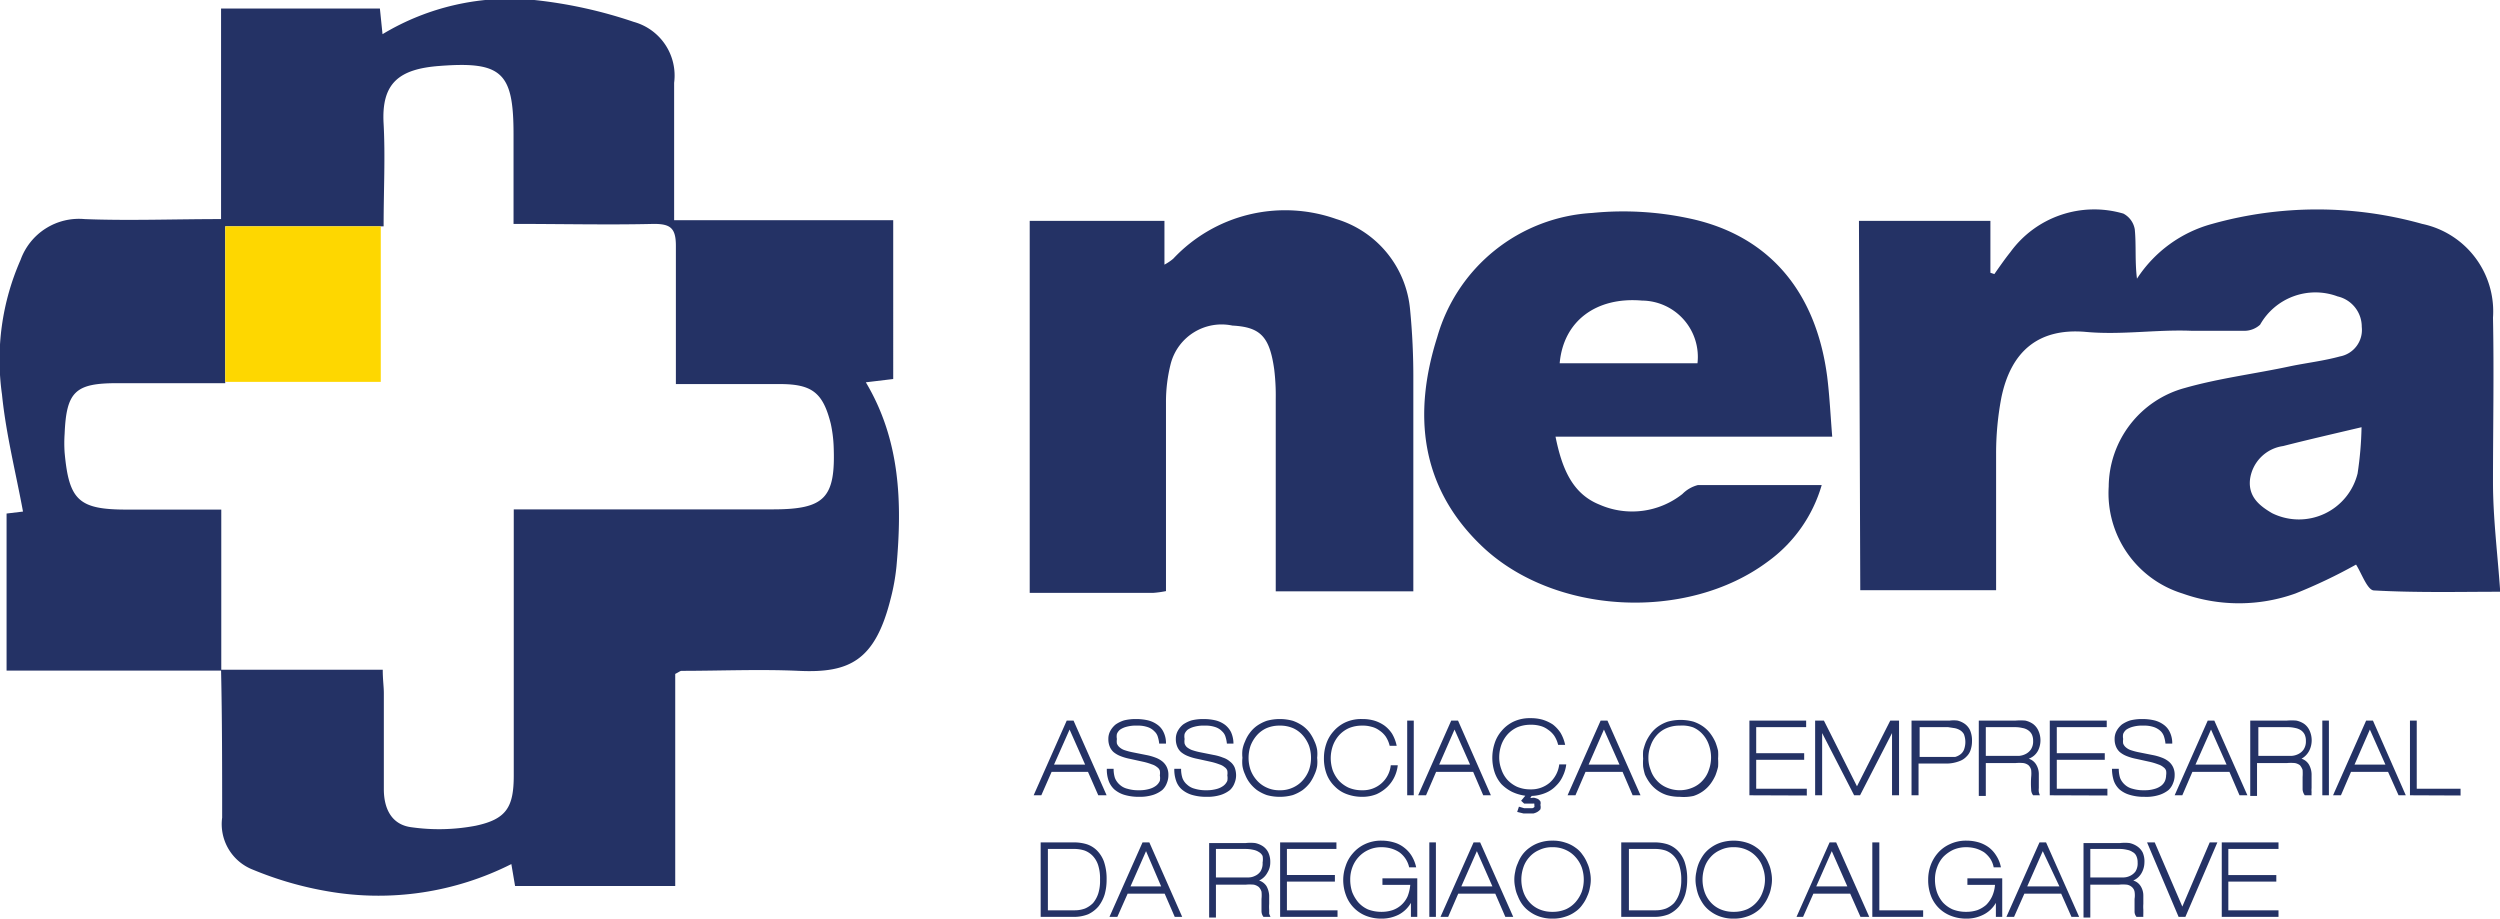 <svg xmlns="http://www.w3.org/2000/svg" viewBox="0 0 114.11 41.93"><defs><style>.cls-1{fill:#243265;}.cls-2{fill:#fed700;}</style></defs><title>Recurso 10</title><g id="Capa_2" data-name="Capa 2"><g id="Capa_1-2" data-name="Capa 1"><path class="cls-1" d="M10.1,30.61H.3V23.44l.75-.09C.72,21.56.27,19.8.09,18a11.3,11.3,0,0,1,.85-6.14A2.83,2.83,0,0,1,3.86,10c2,.08,4.07,0,6.23,0V.39h7.25l.12,1.17A11.26,11.26,0,0,1,24.39,0,21,21,0,0,1,28.93,1a2.54,2.54,0,0,1,1.84,2.78c0,2.05,0,4.11,0,6.27h10V17.3l-1.25.15c1.58,2.65,1.66,5.5,1.4,8.39a9.63,9.63,0,0,1-.27,1.5c-.71,2.82-1.88,3.39-4.2,3.28-1.78-.08-3.56,0-5.34,0-.06,0-.11.05-.29.14v9.68H23.51l-.17-1A13.46,13.46,0,0,1,15,40.69a15.9,15.9,0,0,1-3.47-1,2.23,2.23,0,0,1-1.39-2.37c0-2.25,0-4.5-.05-6.75h7.38c0,.46.05.77.05,1.07,0,1.46,0,2.92,0,4.38,0,.9.36,1.63,1.27,1.74a8.94,8.94,0,0,0,2.92-.07c1.41-.3,1.74-.85,1.74-2.3V23.25H35.26c2.39,0,2.89-.51,2.79-2.91a6,6,0,0,0-.13-1c-.36-1.43-.86-1.81-2.34-1.81H30.85c0-2.2,0-4.25,0-6.31,0-.81-.25-1-1-1-2.09.05-4.18,0-6.41,0V6.14c0-2.83-.52-3.35-3.38-3.13-1.87.14-2.66.8-2.55,2.65.08,1.51,0,3,0,4.67H10.28v7.16H5.34c-1.9,0-2.31.38-2.39,2.31a6.18,6.18,0,0,0,0,.86c.2,2.19.65,2.6,2.85,2.6H10.1Z"></path><path class="cls-1" d="M84.85,10.08h6v2.37l.18.06c.24-.34.48-.69.73-1a4.73,4.73,0,0,1,5.16-1.76,1,1,0,0,1,.52.72c.07.72,0,1.45.1,2.25a5.94,5.94,0,0,1,3.43-2.5,17.75,17.75,0,0,1,9.59,0,4.08,4.08,0,0,1,3.23,4.28c.05,2.51,0,5,0,7.51,0,1.63.21,3.26.33,5-1.79,0-3.78.05-5.76-.06-.3,0-.57-.79-.82-1.18a23.85,23.85,0,0,1-2.77,1.32,7.65,7.65,0,0,1-5.15,0,4.79,4.79,0,0,1-3.37-4.88,4.7,4.7,0,0,1,3.47-4.5c1.58-.45,3.23-.65,4.85-1,.74-.15,1.5-.24,2.23-.44a1.23,1.23,0,0,0,1-1.35,1.42,1.42,0,0,0-1.1-1.39,2.9,2.9,0,0,0-3.54,1.29,1.07,1.07,0,0,1-.72.28c-.79,0-1.59,0-2.38,0-1.62-.07-3.22.2-4.85.05-2.15-.19-3.42.87-3.86,3a13.6,13.6,0,0,0-.24,2.55c0,2,0,4.11,0,6.24h-6.2Zm22.94,9.42c-1.31.31-2.45.57-3.58.86a1.77,1.77,0,0,0-1.51,1.52c-.09.81.46,1.22,1,1.54a2.76,2.76,0,0,0,3.91-1.81A15.83,15.83,0,0,0,107.79,19.5Z"></path><path class="cls-1" d="M47,10.08h6.15v2a2.3,2.3,0,0,0,.4-.27A7,7,0,0,1,61,10a4.76,4.76,0,0,1,3.36,4.11,31.6,31.6,0,0,1,.15,3.23c0,3.19,0,6.39,0,9.65H58.23v-1q0-3.9,0-7.8a9.79,9.79,0,0,0-.07-1.33c-.21-1.5-.63-1.93-1.91-2a2.4,2.4,0,0,0-2.81,1.73,7.06,7.06,0,0,0-.22,1.78c0,2.54,0,5.07,0,7.61v1a4.44,4.44,0,0,1-.57.08H47Z"></path><path class="cls-1" d="M71,19.93c.29,1.44.76,2.6,2,3.1a3.7,3.7,0,0,0,3.79-.48,1.53,1.53,0,0,1,.71-.41c1.84,0,3.68,0,5.65,0a6.56,6.56,0,0,1-2.47,3.5C77,28.38,70.9,28.08,67.6,24.89c-2.78-2.68-3.11-6-2-9.5a7.82,7.82,0,0,1,7.07-5.67,14.39,14.39,0,0,1,4.44.25c3.63.77,5.78,3.33,6.29,7.22.11.88.15,1.76.23,2.74Zm6.48-3.35a2.57,2.57,0,0,0-2.53-2.86c-2.09-.18-3.59.93-3.76,2.86Z"></path><rect class="cls-2" x="10.28" y="10.33" width="7.1" height="7.1"></rect><path class="cls-1" d="M50.13,36.3l-.47-1.07H48l-.47,1.07h-.35l1.51-3.41H49l1.51,3.41Zm-1.31-3-.71,1.6h1.42Z"></path><path class="cls-1" d="M52,36.37a2.29,2.29,0,0,1-.68-.09,1.27,1.27,0,0,1-.46-.25,1,1,0,0,1-.26-.4,1.53,1.53,0,0,1-.08-.54h.31a1.33,1.33,0,0,0,.06.42.81.81,0,0,0,.21.3.79.79,0,0,0,.35.19,1.73,1.73,0,0,0,.54.07,1.58,1.58,0,0,0,.47-.06.9.9,0,0,0,.31-.15.57.57,0,0,0,.17-.22.7.7,0,0,0,0-.25.66.66,0,0,0,0-.21.31.31,0,0,0-.12-.16.68.68,0,0,0-.24-.13,2.85,2.85,0,0,0-.4-.12l-.59-.13a2.41,2.41,0,0,1-.45-.13,1.15,1.15,0,0,1-.31-.18.68.68,0,0,1-.18-.26.86.86,0,0,1-.06-.34.75.75,0,0,1,.09-.37,1,1,0,0,1,.24-.29,1.42,1.42,0,0,1,.39-.19,2.23,2.23,0,0,1,.54-.06,2.38,2.38,0,0,1,.55.06,1.22,1.22,0,0,1,.43.2.86.86,0,0,1,.28.34,1.14,1.14,0,0,1,.11.52h-.31a1.45,1.45,0,0,0-.06-.3.54.54,0,0,0-.16-.26.74.74,0,0,0-.3-.19,1.37,1.37,0,0,0-.49-.07,1.57,1.57,0,0,0-.47.05.93.93,0,0,0-.3.13.48.48,0,0,0-.15.2.59.59,0,0,0,0,.23.66.66,0,0,0,0,.21.42.42,0,0,0,.11.16.69.69,0,0,0,.21.13,2.86,2.86,0,0,0,.36.1l.65.13a2.43,2.43,0,0,1,.43.12,1.11,1.11,0,0,1,.32.18.75.75,0,0,1,.2.26.8.8,0,0,1,.07.36.92.92,0,0,1-.07.36.81.81,0,0,1-.21.32,1.32,1.32,0,0,1-.41.22A2,2,0,0,1,52,36.37Z"></path><path class="cls-1" d="M55.08,36.37a2.29,2.29,0,0,1-.68-.09,1.27,1.27,0,0,1-.46-.25.9.9,0,0,1-.26-.4,1.53,1.53,0,0,1-.08-.54h.31a1.33,1.33,0,0,0,.06.42.71.71,0,0,0,.21.3.79.79,0,0,0,.35.19,1.7,1.7,0,0,0,.53.07,1.65,1.65,0,0,0,.48-.06.9.9,0,0,0,.31-.15.57.57,0,0,0,.17-.22.7.7,0,0,0,0-.25.66.66,0,0,0,0-.21.31.31,0,0,0-.12-.16.68.68,0,0,0-.24-.13,2.85,2.85,0,0,0-.4-.12l-.59-.13a2.41,2.41,0,0,1-.45-.13,1.15,1.15,0,0,1-.31-.18.68.68,0,0,1-.18-.26.86.86,0,0,1-.06-.34.75.75,0,0,1,.09-.37,1,1,0,0,1,.24-.29,1.42,1.42,0,0,1,.39-.19,2.23,2.23,0,0,1,.54-.06,2.38,2.38,0,0,1,.55.06,1.22,1.22,0,0,1,.43.2,1,1,0,0,1,.28.34,1.29,1.29,0,0,1,.11.52H56a1.45,1.45,0,0,0-.06-.3.54.54,0,0,0-.16-.26.74.74,0,0,0-.3-.19,1.37,1.37,0,0,0-.49-.07,1.57,1.57,0,0,0-.47.05.93.93,0,0,0-.3.13.48.48,0,0,0-.15.2.59.59,0,0,0,0,.23.66.66,0,0,0,0,.21.39.39,0,0,0,.1.16.91.91,0,0,0,.22.13,2.86,2.86,0,0,0,.36.1l.65.13a2.1,2.1,0,0,1,.42.12.89.89,0,0,1,.32.18.67.67,0,0,1,.21.26,1,1,0,0,1,.07.36.92.92,0,0,1-.07.36.81.81,0,0,1-.21.32,1.32,1.32,0,0,1-.41.22A2,2,0,0,1,55.08,36.37Z"></path><path class="cls-1" d="M58.41,36.37a2.16,2.16,0,0,1-.59-.08,1.9,1.9,0,0,1-.45-.23,1.72,1.72,0,0,1-.33-.33,1.58,1.58,0,0,1-.21-.38,1.46,1.46,0,0,1-.12-.39,1.73,1.73,0,0,1,0-.37,1.59,1.59,0,0,1,0-.36,1.46,1.46,0,0,1,.12-.39,1.58,1.58,0,0,1,.21-.38,1.48,1.48,0,0,1,.33-.33,1.9,1.9,0,0,1,.45-.23,2.25,2.25,0,0,1,1.19,0,1.9,1.9,0,0,1,.45.23,1.48,1.48,0,0,1,.33.33,2,2,0,0,1,.21.38,1.46,1.46,0,0,1,.12.39,1.59,1.59,0,0,1,0,.36,1.73,1.73,0,0,1,0,.37,1.46,1.46,0,0,1-.12.39,2,2,0,0,1-.21.38,1.72,1.72,0,0,1-.33.33,1.9,1.9,0,0,1-.45.23A2.18,2.18,0,0,1,58.41,36.37Zm0-3.25a1.48,1.48,0,0,0-.61.12,1.31,1.31,0,0,0-.44.33,1.58,1.58,0,0,0-.28.47,1.71,1.71,0,0,0-.09.55,1.67,1.67,0,0,0,.09.55,1.47,1.47,0,0,0,.28.47,1.31,1.31,0,0,0,.44.33,1.33,1.33,0,0,0,.61.13,1.35,1.35,0,0,0,.62-.13,1.31,1.31,0,0,0,.44-.33,1.47,1.47,0,0,0,.28-.47,1.67,1.67,0,0,0,.09-.55,1.71,1.71,0,0,0-.09-.55,1.58,1.58,0,0,0-.28-.47,1.31,1.31,0,0,0-.44-.33A1.49,1.49,0,0,0,58.41,33.12Z"></path><path class="cls-1" d="M62.17,36.37a2,2,0,0,1-.69-.12,1.44,1.44,0,0,1-.55-.35,1.53,1.53,0,0,1-.37-.55,2,2,0,0,1-.13-.76,2,2,0,0,1,.1-.62,1.61,1.61,0,0,1,.32-.57,1.63,1.63,0,0,1,.54-.42,1.73,1.73,0,0,1,.78-.16,1.93,1.93,0,0,1,.55.07,1.63,1.63,0,0,1,.46.22,1.45,1.45,0,0,1,.36.38,1.8,1.8,0,0,1,.21.55h-.32a1.33,1.33,0,0,0-.18-.42,1.1,1.1,0,0,0-.29-.28,1,1,0,0,0-.37-.17,1.42,1.42,0,0,0-.42-.05,1.55,1.55,0,0,0-.59.11,1.36,1.36,0,0,0-.45.32,1.47,1.47,0,0,0-.29.48,1.74,1.74,0,0,0-.1.56,1.79,1.79,0,0,0,.09.57,1.58,1.58,0,0,0,.28.47,1.43,1.43,0,0,0,.44.32,1.52,1.52,0,0,0,.62.12,1.27,1.27,0,0,0,1.31-1.14h.32a1.68,1.68,0,0,1-.15.53,1.62,1.62,0,0,1-.33.46,1.75,1.75,0,0,1-.49.33A1.73,1.73,0,0,1,62.17,36.37Z"></path><path class="cls-1" d="M64.23,36.3V32.89h.3V36.3Z"></path><path class="cls-1" d="M67.7,36.3l-.46-1.07H65.55l-.46,1.07h-.36l1.51-3.41h.31l1.5,3.41Zm-1.31-3-.7,1.6H67.1Z"></path><path class="cls-1" d="M69.85,36.42h.07a.34.34,0,0,1,.14,0l.14.05a.38.38,0,0,1,.11.11.29.29,0,0,1,0,.16.39.39,0,0,1,0,.2.53.53,0,0,1-.14.12.67.67,0,0,1-.18.07l-.18,0-.27,0-.29-.07.08-.24.24.07.19,0h.18a.19.19,0,0,0,.09-.05.1.1,0,0,0,0-.09.14.14,0,0,0,0-.07.09.09,0,0,0-.05,0l-.07,0H69.7l-.13,0-.14-.13.19-.23a2.05,2.05,0,0,1-.61-.18,1.85,1.85,0,0,1-.48-.35,1.59,1.59,0,0,1-.31-.54,2.13,2.13,0,0,1,0-1.32,1.61,1.61,0,0,1,.32-.57,1.63,1.63,0,0,1,.54-.42,1.73,1.73,0,0,1,.78-.16,1.93,1.93,0,0,1,.55.07,1.84,1.84,0,0,1,.47.22,1.6,1.6,0,0,1,.35.38,1.8,1.8,0,0,1,.21.55h-.32a1.33,1.33,0,0,0-.18-.42,1.1,1.1,0,0,0-.29-.28,1,1,0,0,0-.36-.17,1.54,1.54,0,0,0-.43-.05,1.59,1.59,0,0,0-.59.11,1.36,1.36,0,0,0-.45.32,1.47,1.47,0,0,0-.29.48,1.74,1.74,0,0,0-.1.56,1.56,1.56,0,0,0,.1.57,1.37,1.37,0,0,0,.27.47,1.43,1.43,0,0,0,.44.32,1.52,1.52,0,0,0,.62.12,1.3,1.3,0,0,0,.87-.3,1.32,1.32,0,0,0,.44-.84h.32a1.63,1.63,0,0,1-.15.52,1.39,1.39,0,0,1-.31.45,1.37,1.37,0,0,1-.48.33,1.82,1.82,0,0,1-.64.14Z"></path><path class="cls-1" d="M74.52,36.3l-.46-1.07H72.37l-.46,1.07h-.36l1.51-3.41h.31l1.51,3.41Zm-1.31-3-.7,1.6h1.41Z"></path><path class="cls-1" d="M76.67,36.37a2.1,2.1,0,0,1-.59-.08,1.56,1.56,0,0,1-.78-.56,2.08,2.08,0,0,1-.22-.38A2.91,2.91,0,0,1,75,35a2.62,2.62,0,0,1,0-.37,2.38,2.38,0,0,1,0-.36,2.91,2.91,0,0,1,.12-.39,2.08,2.08,0,0,1,.22-.38,1.48,1.48,0,0,1,.33-.33,1.73,1.73,0,0,1,.45-.23,2.22,2.22,0,0,1,1.18,0,1.73,1.73,0,0,1,.45.23,1.48,1.48,0,0,1,.33.33,2.08,2.08,0,0,1,.22.38,2.91,2.91,0,0,1,.12.39,2.38,2.38,0,0,1,0,.36,2.62,2.62,0,0,1,0,.37,2.91,2.91,0,0,1-.12.39,2.08,2.08,0,0,1-.22.38,1.56,1.56,0,0,1-.78.56A2.1,2.1,0,0,1,76.67,36.37Zm0-3.25a1.48,1.48,0,0,0-.61.12,1.25,1.25,0,0,0-.45.33,1.37,1.37,0,0,0-.27.47,1.49,1.49,0,0,0-.1.55,1.45,1.45,0,0,0,.1.55,1.29,1.29,0,0,0,.27.47,1.25,1.25,0,0,0,.45.33,1.5,1.5,0,0,0,1.22,0,1.25,1.25,0,0,0,.45-.33,1.29,1.29,0,0,0,.27-.47,1.68,1.68,0,0,0,.1-.55A1.72,1.72,0,0,0,78,34a1.37,1.37,0,0,0-.27-.47,1.25,1.25,0,0,0-.45-.33A1.48,1.48,0,0,0,76.67,33.12Z"></path><path class="cls-1" d="M79.85,36.3V32.89h2.59v.3H80.16v1.19h2.19v.3H80.16V36h2.31v.31Z"></path><path class="cls-1" d="M83.17,33.46V36.3h-.32V32.89h.4l1.51,3,1.52-3h.4V36.3h-.32V33.46L84.9,36.3h-.27Z"></path><path class="cls-1" d="M88.92,34.85H87.57V36.3h-.32V32.89H89a1.39,1.39,0,0,1,.35,0,1,1,0,0,1,.33.15.76.76,0,0,1,.24.29,1.16,1.16,0,0,1,.09.49,1.25,1.25,0,0,1-.06.4.71.71,0,0,1-.19.31.81.81,0,0,1-.32.21A1.66,1.66,0,0,1,88.92,34.85Zm0-1.66h-1.3v1.36h1.35l.27,0a.7.7,0,0,0,.23-.11.51.51,0,0,0,.17-.21,1,1,0,0,0,0-.72.5.5,0,0,0-.21-.2.73.73,0,0,0-.25-.08Z"></path><path class="cls-1" d="M92.6,34.63a.61.61,0,0,1,.34.27.83.83,0,0,1,.12.43c0,.15,0,.28,0,.38s0,.19,0,.26a.8.8,0,0,0,0,.18.88.88,0,0,0,.05.15h-.31a.43.43,0,0,1-.09-.27,3.88,3.88,0,0,1,0-.56,1.49,1.49,0,0,0,0-.33.45.45,0,0,0-.12-.21.49.49,0,0,0-.23-.1,1.9,1.9,0,0,0-.37,0H90.64v1.5h-.32V32.89H92a3,3,0,0,1,.44,0,1,1,0,0,1,.35.15.76.76,0,0,1,.24.29,1.06,1.06,0,0,1,0,.92A.77.77,0,0,1,92.6,34.63ZM92,33.19H90.64V34.5h1.53a.8.8,0,0,0,.28-.08.64.64,0,0,0,.24-.2.66.66,0,0,0,.11-.4.67.67,0,0,0-.06-.3.52.52,0,0,0-.17-.19.63.63,0,0,0-.25-.1A1.48,1.48,0,0,0,92,33.19Z"></path><path class="cls-1" d="M93.56,36.3V32.89h2.6v.3H93.88v1.19h2.19v.3H93.88V36h2.31v.31Z"></path><path class="cls-1" d="M97.88,36.37a2.17,2.17,0,0,1-.67-.09,1.24,1.24,0,0,1-.47-.25,1,1,0,0,1-.26-.4,1.8,1.8,0,0,1-.08-.54h.31a1.33,1.33,0,0,0,.06.42.81.81,0,0,0,.21.3.79.79,0,0,0,.35.19,1.73,1.73,0,0,0,.54.07,1.53,1.53,0,0,0,.47-.06.9.9,0,0,0,.31-.15.57.57,0,0,0,.17-.22.7.7,0,0,0,.05-.25.66.66,0,0,0,0-.21.31.31,0,0,0-.12-.16.68.68,0,0,0-.24-.13,2.85,2.85,0,0,0-.4-.12l-.59-.13a2.41,2.41,0,0,1-.45-.13,1.15,1.15,0,0,1-.31-.18.68.68,0,0,1-.18-.26.86.86,0,0,1-.06-.34.75.75,0,0,1,.09-.37,1,1,0,0,1,.24-.29,1.42,1.42,0,0,1,.39-.19,2.23,2.23,0,0,1,.54-.06,2.38,2.38,0,0,1,.55.06,1.22,1.22,0,0,1,.43.2.86.86,0,0,1,.28.34,1.14,1.14,0,0,1,.11.52h-.31a1.45,1.45,0,0,0-.06-.3.61.61,0,0,0-.15-.26.86.86,0,0,0-.31-.19,1.37,1.37,0,0,0-.49-.07,1.57,1.57,0,0,0-.47.05,1,1,0,0,0-.3.13.48.48,0,0,0-.15.2.59.59,0,0,0,0,.23.68.68,0,0,0,0,.21.42.42,0,0,0,.11.16.69.69,0,0,0,.21.13,2.86,2.86,0,0,0,.36.1l.65.13a2.43,2.43,0,0,1,.43.12,1.11,1.11,0,0,1,.32.18.75.75,0,0,1,.2.26.8.8,0,0,1,.07.36.92.92,0,0,1-.07.36.81.81,0,0,1-.21.32,1.32,1.32,0,0,1-.41.22A1.93,1.93,0,0,1,97.88,36.37Z"></path><path class="cls-1" d="M102.22,36.3l-.46-1.07h-1.69l-.46,1.07h-.35l1.51-3.41h.3l1.51,3.41Zm-1.3-3-.71,1.6h1.42Z"></path><path class="cls-1" d="M105.05,34.63a.61.61,0,0,1,.34.27.94.94,0,0,1,.12.43c0,.15,0,.28,0,.38s0,.19,0,.26a.8.8,0,0,0,0,.18.88.88,0,0,0,0,.15h-.31a.49.49,0,0,1-.1-.27c0-.13,0-.31,0-.56a2.48,2.48,0,0,0,0-.33.72.72,0,0,0-.12-.21.54.54,0,0,0-.23-.1,1.9,1.9,0,0,0-.37,0h-1.36v1.5h-.31V32.89h1.67a2.74,2.74,0,0,1,.43,0,1,1,0,0,1,.36.15.76.76,0,0,1,.24.29,1.06,1.06,0,0,1,0,.92A.87.87,0,0,1,105.05,34.63Zm-.59-1.44h-1.38V34.5h1.53a.79.79,0,0,0,.29-.08.64.64,0,0,0,.24-.2.66.66,0,0,0,.11-.4.67.67,0,0,0-.06-.3.52.52,0,0,0-.17-.19.69.69,0,0,0-.25-.1A1.55,1.55,0,0,0,104.46,33.19Z"></path><path class="cls-1" d="M106,36.3V32.89h.3V36.3Z"></path><path class="cls-1" d="M109.48,36.3,109,35.23h-1.69l-.46,1.07h-.36L108,32.89h.31l1.5,3.41Zm-1.31-3-.7,1.6h1.41Z"></path><path class="cls-1" d="M110,36.3V32.89h.31V36h2v.31Z"></path><path class="cls-1" d="M49,41.85h-1.5v-3.4h1.54a2,2,0,0,1,.55.08,1.18,1.18,0,0,1,.47.28,1.41,1.41,0,0,1,.33.52,2.41,2.41,0,0,1,.12.82,2.43,2.43,0,0,1-.09.68,1.72,1.72,0,0,1-.28.54,1.4,1.4,0,0,1-.47.36A1.74,1.74,0,0,1,49,41.85Zm0-3.1H47.83v2.8h1.23a1.34,1.34,0,0,0,.46-.08,1.15,1.15,0,0,0,.37-.25,1.32,1.32,0,0,0,.24-.44,1.93,1.93,0,0,0,.08-.63,2,2,0,0,0-.08-.64,1.11,1.11,0,0,0-.25-.44,1,1,0,0,0-.38-.25A1.53,1.53,0,0,0,49,38.75Z"></path><path class="cls-1" d="M53.62,41.85l-.46-1.06H51.47L51,41.85h-.36l1.51-3.4h.31l1.5,3.4Zm-1.31-3-.71,1.61H53Z"></path><path class="cls-1" d="M57.47,40.19a.64.64,0,0,1,.34.26,1,1,0,0,1,.12.43c0,.16,0,.28,0,.38a1.84,1.84,0,0,0,0,.26c0,.08,0,.14,0,.19l.06.14h-.32a.43.43,0,0,1-.09-.26c0-.13,0-.32,0-.56a1.55,1.55,0,0,0,0-.33.53.53,0,0,0-.12-.21.55.55,0,0,0-.23-.11,1.9,1.9,0,0,0-.37,0H55.5v1.5h-.31v-3.4h1.67a2,2,0,0,1,.43,0,1,1,0,0,1,.36.15.73.73,0,0,1,.24.28,1,1,0,0,1,.09.46.87.87,0,0,1-.13.46A.81.81,0,0,1,57.47,40.19Zm-.59-1.44H55.5v1.3H57a.68.68,0,0,0,.28-.07.6.6,0,0,0,.25-.2.69.69,0,0,0,.1-.41.85.85,0,0,0,0-.3.42.42,0,0,0-.17-.18.69.69,0,0,0-.25-.1A1.55,1.55,0,0,0,56.88,38.75Z"></path><path class="cls-1" d="M58.43,41.85v-3.4H61v.3H58.74v1.19h2.19v.3H58.74v1.31h2.31v.3Z"></path><path class="cls-1" d="M64.4,41.21a1.38,1.38,0,0,1-.56.54,1.72,1.72,0,0,1-.78.18,1.92,1.92,0,0,1-.69-.12,1.59,1.59,0,0,1-.92-.91,2,2,0,0,1-.14-.75,1.93,1.93,0,0,1,.11-.62,1.61,1.61,0,0,1,.32-.57,1.63,1.63,0,0,1,.54-.42,1.73,1.73,0,0,1,.78-.17,2,2,0,0,1,.56.08,1.33,1.33,0,0,1,.46.23,1.42,1.42,0,0,1,.35.38,1.68,1.68,0,0,1,.21.53h-.32a1.15,1.15,0,0,0-.45-.69,1.4,1.4,0,0,0-.37-.17,1.56,1.56,0,0,0-.44-.06,1.38,1.38,0,0,0-.59.12,1.36,1.36,0,0,0-.45.32,1.42,1.42,0,0,0-.29.47,1.56,1.56,0,0,0-.1.57,1.79,1.79,0,0,0,.09.57,1.72,1.72,0,0,0,.28.47,1.32,1.32,0,0,0,.44.32,1.71,1.71,0,0,0,.62.11,1.6,1.6,0,0,0,.51-.08,1.17,1.17,0,0,0,.68-.63,1.89,1.89,0,0,0,.12-.52H63.1v-.3h1.59v1.76H64.4Z"></path><path class="cls-1" d="M65.24,41.85v-3.4h.3v3.4Z"></path><path class="cls-1" d="M68.71,41.85l-.46-1.06H66.56l-.46,1.06h-.35l1.51-3.4h.3l1.51,3.4Zm-1.3-3-.71,1.61h1.42Z"></path><path class="cls-1" d="M70.86,41.93a1.83,1.83,0,0,1-.59-.09,1.59,1.59,0,0,1-.45-.23,1.44,1.44,0,0,1-.33-.32,1.64,1.64,0,0,1-.21-.39,1.46,1.46,0,0,1-.12-.39,1.64,1.64,0,0,1,0-.72,1.46,1.46,0,0,1,.12-.39,1.64,1.64,0,0,1,.21-.39,1.44,1.44,0,0,1,.33-.32,1.59,1.59,0,0,1,.45-.23,1.83,1.83,0,0,1,.59-.09,1.78,1.78,0,0,1,.59.09,1.53,1.53,0,0,1,.46.23,1.22,1.22,0,0,1,.32.32,1.69,1.69,0,0,1,.22.39,1.46,1.46,0,0,1,.12.39,1.64,1.64,0,0,1,0,.72,1.46,1.46,0,0,1-.12.39,1.69,1.69,0,0,1-.22.39,1.22,1.22,0,0,1-.32.32,1.53,1.53,0,0,1-.46.23A1.78,1.78,0,0,1,70.86,41.93Zm0-3.26a1.33,1.33,0,0,0-.61.13,1.25,1.25,0,0,0-.45.33,1.29,1.29,0,0,0-.27.47,1.73,1.73,0,0,0,0,1.1,1.37,1.37,0,0,0,.27.47,1.25,1.25,0,0,0,.45.33,1.48,1.48,0,0,0,.61.12,1.52,1.52,0,0,0,.62-.12,1.31,1.31,0,0,0,.44-.33,1.58,1.58,0,0,0,.28-.47,1.73,1.73,0,0,0,0-1.1,1.47,1.47,0,0,0-.28-.47,1.31,1.31,0,0,0-.44-.33A1.38,1.38,0,0,0,70.86,38.67Z"></path><path class="cls-1" d="M75.54,41.85H74v-3.4h1.54a2,2,0,0,1,.55.08,1.18,1.18,0,0,1,.47.28,1.41,1.41,0,0,1,.33.52,2.41,2.41,0,0,1,.12.82,2.43,2.43,0,0,1-.09.68,1.72,1.72,0,0,1-.28.54,1.4,1.4,0,0,1-.47.36A1.74,1.74,0,0,1,75.54,41.85Zm0-3.1H74.35v2.8h1.23a1.34,1.34,0,0,0,.46-.08,1.15,1.15,0,0,0,.37-.25,1.32,1.32,0,0,0,.24-.44,1.91,1.91,0,0,0,.09-.63,2,2,0,0,0-.09-.64,1.11,1.11,0,0,0-.25-.44,1,1,0,0,0-.38-.25A1.53,1.53,0,0,0,75.53,38.75Z"></path><path class="cls-1" d="M79.13,41.93a1.78,1.78,0,0,1-.59-.09,1.59,1.59,0,0,1-.45-.23,1.44,1.44,0,0,1-.33-.32,2.16,2.16,0,0,1-.22-.39,1.9,1.9,0,0,1-.11-.39,1.64,1.64,0,0,1,0-.72,1.9,1.9,0,0,1,.11-.39,2.16,2.16,0,0,1,.22-.39,1.44,1.44,0,0,1,.33-.32,1.59,1.59,0,0,1,.45-.23,2,2,0,0,1,1.18,0,1.53,1.53,0,0,1,.46.23,1.22,1.22,0,0,1,.32.32,1.69,1.69,0,0,1,.22.39,1.46,1.46,0,0,1,.12.39,1.64,1.64,0,0,1,0,.72,1.46,1.46,0,0,1-.12.39,1.69,1.69,0,0,1-.22.39,1.22,1.22,0,0,1-.32.32,1.53,1.53,0,0,1-.46.23A1.78,1.78,0,0,1,79.13,41.93Zm0-3.26a1.33,1.33,0,0,0-.61.13,1.25,1.25,0,0,0-.45.33,1.29,1.29,0,0,0-.27.47,1.73,1.73,0,0,0,0,1.1,1.37,1.37,0,0,0,.27.47,1.25,1.25,0,0,0,.45.33,1.48,1.48,0,0,0,.61.12,1.52,1.52,0,0,0,.62-.12,1.31,1.31,0,0,0,.44-.33,1.37,1.37,0,0,0,.27-.47,1.56,1.56,0,0,0,0-1.1,1.29,1.29,0,0,0-.27-.47,1.31,1.31,0,0,0-.44-.33A1.38,1.38,0,0,0,79.13,38.67Z"></path><path class="cls-1" d="M84.92,41.85l-.47-1.06H82.77l-.47,1.06H82l1.51-3.4h.3l1.51,3.4Zm-1.31-3-.71,1.61h1.42Z"></path><path class="cls-1" d="M85.46,41.85v-3.4h.32v3.1h2v.3Z"></path><path class="cls-1" d="M91.1,41.21a1.35,1.35,0,0,1-.57.54,1.68,1.68,0,0,1-.77.18,1.92,1.92,0,0,1-.69-.12,1.61,1.61,0,0,1-.56-.35,1.57,1.57,0,0,1-.37-.56,2,2,0,0,1-.13-.75,1.91,1.91,0,0,1,.1-.62,1.78,1.78,0,0,1,.32-.57,1.58,1.58,0,0,1,.55-.42,1.73,1.73,0,0,1,.78-.17,2,2,0,0,1,.56.08,1.53,1.53,0,0,1,.46.23,1.38,1.38,0,0,1,.34.38,1.47,1.47,0,0,1,.21.53H91a1.09,1.09,0,0,0-.16-.4,1.28,1.28,0,0,0-.28-.29,1.56,1.56,0,0,0-.37-.17,1.61,1.61,0,0,0-.44-.06,1.46,1.46,0,0,0-.6.12,1.6,1.6,0,0,0-.45.32,1.4,1.4,0,0,0-.28.47,1.56,1.56,0,0,0-.1.57,1.79,1.79,0,0,0,.09.57,1.47,1.47,0,0,0,.27.47,1.36,1.36,0,0,0,.45.32,1.67,1.67,0,0,0,.62.11,1.6,1.6,0,0,0,.51-.08,1.33,1.33,0,0,0,.4-.24,1.36,1.36,0,0,0,.27-.39,1.59,1.59,0,0,0,.13-.52H89.8v-.3h1.59v1.76H91.1Z"></path><path class="cls-1" d="M94.55,41.85l-.47-1.06H92.4l-.47,1.06h-.35l1.51-3.4h.3l1.51,3.4Zm-1.31-3-.71,1.61H94Z"></path><path class="cls-1" d="M97.37,40.19a.6.6,0,0,1,.34.26.8.8,0,0,1,.12.43c0,.16,0,.28,0,.38a1.84,1.84,0,0,0,0,.26c0,.08,0,.14,0,.19a1.21,1.21,0,0,0,0,.14h-.31a.37.37,0,0,1-.09-.26c0-.13,0-.32,0-.56a1.06,1.06,0,0,0,0-.33.37.37,0,0,0-.12-.21.45.45,0,0,0-.23-.11,1.83,1.83,0,0,0-.37,0H95.41v1.5H95.1v-3.4h1.67a2,2,0,0,1,.43,0,1,1,0,0,1,.35.15.76.76,0,0,1,.25.28,1,1,0,0,1,.08.46,1,1,0,0,1-.12.46A.79.79,0,0,1,97.37,40.19Zm-.58-1.44H95.41v1.3h1.53a.72.72,0,0,0,.28-.07.67.67,0,0,0,.25-.2.69.69,0,0,0,.1-.41.67.67,0,0,0-.06-.3.37.37,0,0,0-.17-.18.63.63,0,0,0-.25-.1A1.39,1.39,0,0,0,96.79,38.75Z"></path><path class="cls-1" d="M99.75,41.85h-.31L98,38.45h.35l1.26,2.93,1.25-2.93h.35Z"></path><path class="cls-1" d="M101.41,41.85v-3.4H104v.3h-2.29v1.19h2.19v.3h-2.19v1.31H104v.3Z"></path></g></g></svg>